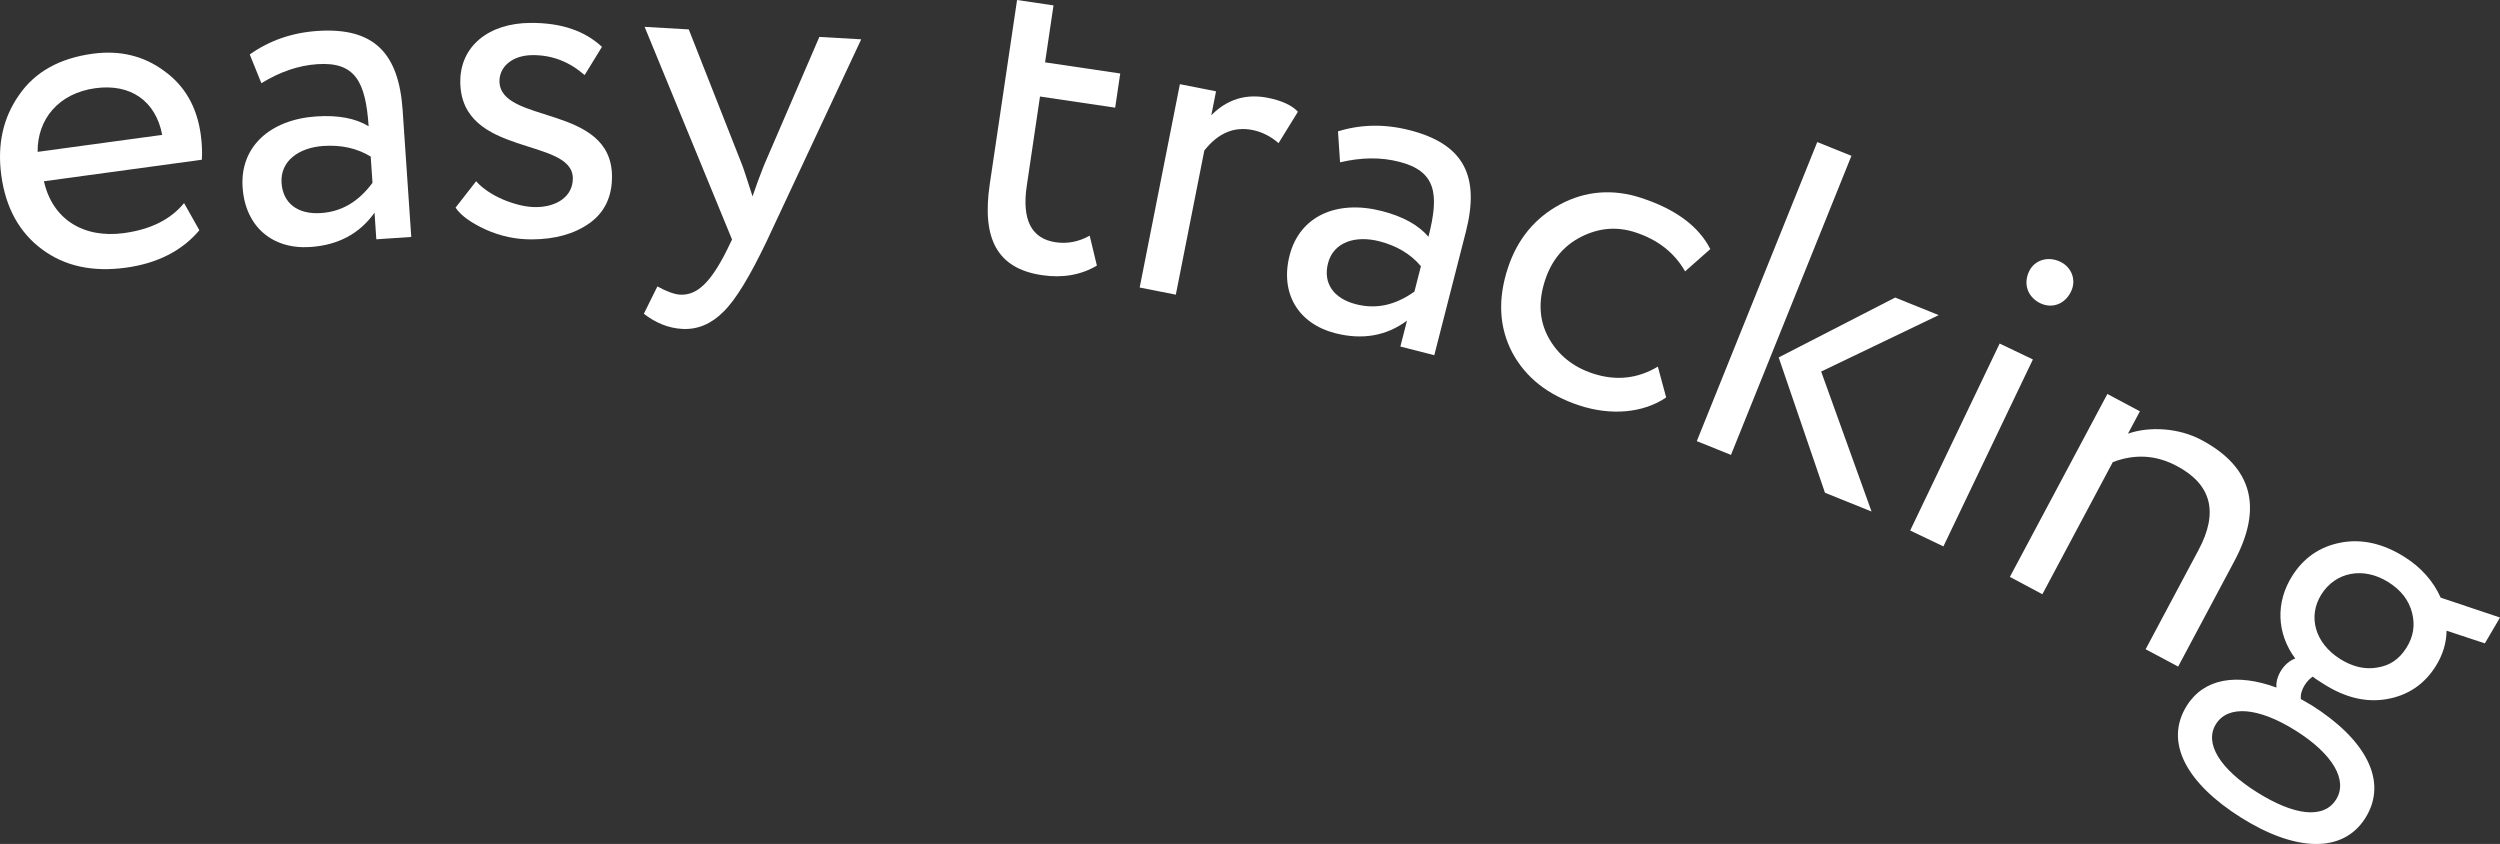 <?xml version="1.0" encoding="UTF-8"?> <svg xmlns="http://www.w3.org/2000/svg" id="Layer_2" viewBox="0 0 1356.95 458.07"><rect x="0" y="0" width="1356.95" height="458.07" fill="#333333" stroke="none"/> <g id="_Слой_1"> <g> <path d="M108.21,124.97c-9.33,11.11-22.78,17.99-39.87,20.32-18.08,2.46-33.16-.78-45.51-9.95S3.1,112.8,.71,95.21c-2.3-16.84,1.02-31.43,9.69-43.71,8.64-12.53,22.01-19.9,39.85-22.33,14.62-1.99,27.64,1.03,38.87,9.34,11.19,8.06,17.8,19.53,19.86,34.64,.71,5.2,.82,9.73,.58,13.55l-85.71,11.68c4.57,20.57,21.4,31.15,43.45,28.14,14.62-1.99,25.47-7.51,32.6-16.3l8.32,14.76ZM20.41,82.43l67.63-9.22c-3.52-18.44-17.18-27.94-36.25-25.34-19.82,2.7-31.54,16.66-31.37,34.55Z" fill="#fff"></path> <path d="M135.55,29.57c10.52-7.48,22.75-11.82,36.72-12.77,30.93-2.1,44.18,12.28,46.27,42.96l4.68,68.84-18.96,1.29-.98-14.47c-8,11.32-19.6,17.62-34.82,18.65-20.7,1.41-35.33-11.13-36.78-32.33-1.51-22.2,15.03-36.85,39.98-38.55,11.97-.81,21.37,1.05,28.43,5.33-1.63-23.95-7.15-35.1-27.85-33.69-10.23,.7-20.27,4.13-30.37,10.33l-6.32-15.61Zm66.63,69.64l-.97-14.22c-7.32-4.51-15.97-6.43-25.7-5.77-13.22,.9-23.5,8.11-22.69,20.08,.75,10.97,8.69,17.2,21.41,16.34,11.22-.76,20.38-6.15,27.95-16.43Z" fill="#fff"></path> <path d="M249.84,44.42c-.12-19.25,15.3-31.85,38.05-31.99,16.75-.11,29.53,4.31,38.84,13l-9.4,15.31c-8.29-7.2-17.57-10.89-28.32-10.82-11,.07-17.96,6.37-17.91,14.12,.15,23.5,60.83,12.36,61.08,51.61,.07,11.25-4.12,19.78-12.34,25.58-8.21,5.8-18.7,8.62-30.95,8.7-8.75,.06-17.01-1.64-25.29-5.34-8.02-3.7-13.55-7.66-16.33-11.9l11.16-14.32c3.27,3.73,8.3,7.2,14.56,9.91,6.52,2.71,12.53,4.17,18.03,4.13,11.25-.07,19.96-5.88,19.9-15.63-.14-22.5-60.83-11.36-61.09-52.36Z" fill="#fff"></path> <path d="M467.45,21.33l-51.38,109.74c-9.1,19.01-16.85,31.84-23.48,38.22-6.64,6.63-14.08,9.71-22.32,9.24-7.24-.42-14.1-3.06-20.81-8.21l7.36-14.85c5.1,2.8,9.27,4.29,12.26,4.46,9.23,.53,16.65-6.56,25.42-24.08l2.84-5.85L349.89,14.58l23.96,1.38,28.85,73.28c.66,1.54,2.58,7.41,5.76,17.36,1.81-5.41,3.89-11.05,6.23-16.92l30.04-69.64,22.71,1.3Z" fill="#fff"></path> <path d="M552.04,0l19.78,2.93-4.58,30.91,40.8,6.05-2.75,18.55-40.8-6.05-7.18,48.47c-2.75,18.55,2.57,28.69,15.68,30.63,6.18,.92,12.41-.18,18.47-3.58l3.91,16.25c-8.58,5.05-18.46,6.87-29.83,5.18-24.48-3.63-32.67-20-28.31-49.43L552.04,0Z" fill="#fff"></path> <path d="M618.6,156.05l21.82-110.36,19.62,3.88-2.57,13c8.61-8.75,18.9-11.81,30.67-9.48,7.6,1.5,13.2,4.14,16.34,7.56l-10.5,17.04c-4.13-3.62-8.99-6.11-14.14-7.13-10.06-1.99-18.68,1.66-26.16,11.14l-15.47,78.24-19.62-3.88Z" fill="#fff"></path> <path d="M726.25,71.29c12.33-3.81,25.31-4.1,38.87-.63,30.03,7.69,38.12,25.5,30.49,55.29l-17.11,66.85-18.41-4.71,3.6-14.05c-11.14,8.25-24.13,10.6-38.91,6.82-20.1-5.15-30.08-21.63-24.81-42.22,5.52-21.55,25.82-30.29,50.04-24.1,11.63,2.98,19.97,7.69,25.33,13.97,5.95-23.25,4.2-35.57-15.9-40.71-9.93-2.54-20.54-2.42-32.08,.31l-1.12-16.8Zm41.47,87l3.53-13.81c-5.54-6.58-13.16-11.11-22.6-13.53-12.84-3.29-24.86,.35-27.84,11.97-2.73,10.66,2.86,19.06,15.22,22.22,10.9,2.79,21.28,.54,31.69-6.86Z" fill="#fff"></path> <path d="M904.35,215.74c-12.52,8.53-30.06,9.9-46.93,4.38-17.11-5.59-29.26-15.09-36.61-28.8-7.12-13.64-7.92-28.89-2.4-45.76,5.13-15.68,14.7-27.28,28.42-34.63,13.71-7.35,28.57-8.55,44.01-3.5,18.77,6.13,31.24,15.47,37.48,27.77l-13.69,12.1c-5.67-10.01-14.65-17.15-27-21.19-9.98-3.26-19.7-2.49-29.47,2.46-9.46,4.8-15.97,12.66-19.55,23.59-3.73,11.41-3.19,21.84,1.92,31.14,5.11,9.3,13.22,15.89,24.15,19.46,12.36,4.04,24.05,2.87,35.16-3.76l4.52,16.73Z" fill="#fff"></path> <path d="M920.99,239.44l65.38-162.33,18.55,7.47-65.38,162.33-18.55-7.47Zm131.31-68.4l-63.81,30.63,27.35,75.97-25.28-10.18-25.13-73.46,63.22-32.49,23.65,9.53Z" fill="#fff"></path> <path d="M1036.81,287.95l48.56-101.48,18.04,8.63-48.57,101.48-18.04-8.63Zm81.46-145.88c6.09,2.91,8.89,9.8,5.87,16.11-3.45,7.22-10.57,9.35-16.66,6.44-6.54-3.13-9.57-10.12-6.12-17.34,3.02-6.31,10.37-8.34,16.91-5.21Z" fill="#fff"></path> <path d="M1090.92,313.13l52.92-99.28,17.65,9.41-6.47,12.13c11.51-4.06,27.48-3.2,39.84,3.39,27.58,14.7,33.49,36.55,17.97,65.67l-30.58,57.36-17.65-9.41,28.81-54.05c10.82-20.3,6.96-35.38-11.79-45.38-11.25-6-22.75-6.74-34.84-2.14l-38.22,71.7-17.65-9.41Z" fill="#fff"></path> <path d="M1235.62,373.18c-.65-6.02,4.14-13.64,10.19-15.74-10.22-13.81-10.6-30.58-1.69-44.76,6.25-9.95,15.04-15.94,26.15-18.11,11.45-2.25,23.11,.35,34.75,7.67,9.1,5.72,15.68,13.1,19.74,22.15l32.2,10.79-8.22,14.02-20.78-6.86c-.1,6.73-2.08,13.17-5.93,19.3-6.12,9.74-14.91,15.73-26.23,17.77-11.32,2.04-22.63-.64-34.27-7.96-2.75-1.73-4.87-3.06-6.22-4.2-1.57,1.08-3.05,2.51-4.38,4.63-1.6,2.54-2.29,5.06-2.08,7.55,1.06,.67,4.36,2.45,5.85,3.38,29,18.23,41.82,41.05,29.18,61.16-12.37,19.68-38.5,18.03-67.49-.2s-42.08-40.62-29.44-60.73c9.45-15.03,27.34-17.66,48.7-9.84Zm10.41,23.37c-20.32-12.77-36.72-13.93-43.24-3.56s2.11,24.36,22.22,37c20.11,12.64,36.19,14.77,42.97,3.98,6.52-10.37-1.63-24.65-21.95-37.42Zm24.13-38.87c6.77,4.26,13.47,5.81,20.1,4.66,6.84-1.02,12.01-4.55,15.87-10.69,3.86-6.14,4.8-12.34,3.1-19.02s-5.88-12.26-12.86-16.65c-13.76-8.65-28.79-5.4-36.38,6.66-7.45,11.85-3.59,26.38,10.17,35.03Z" fill="#fff"></path> </g> </g> </svg> 